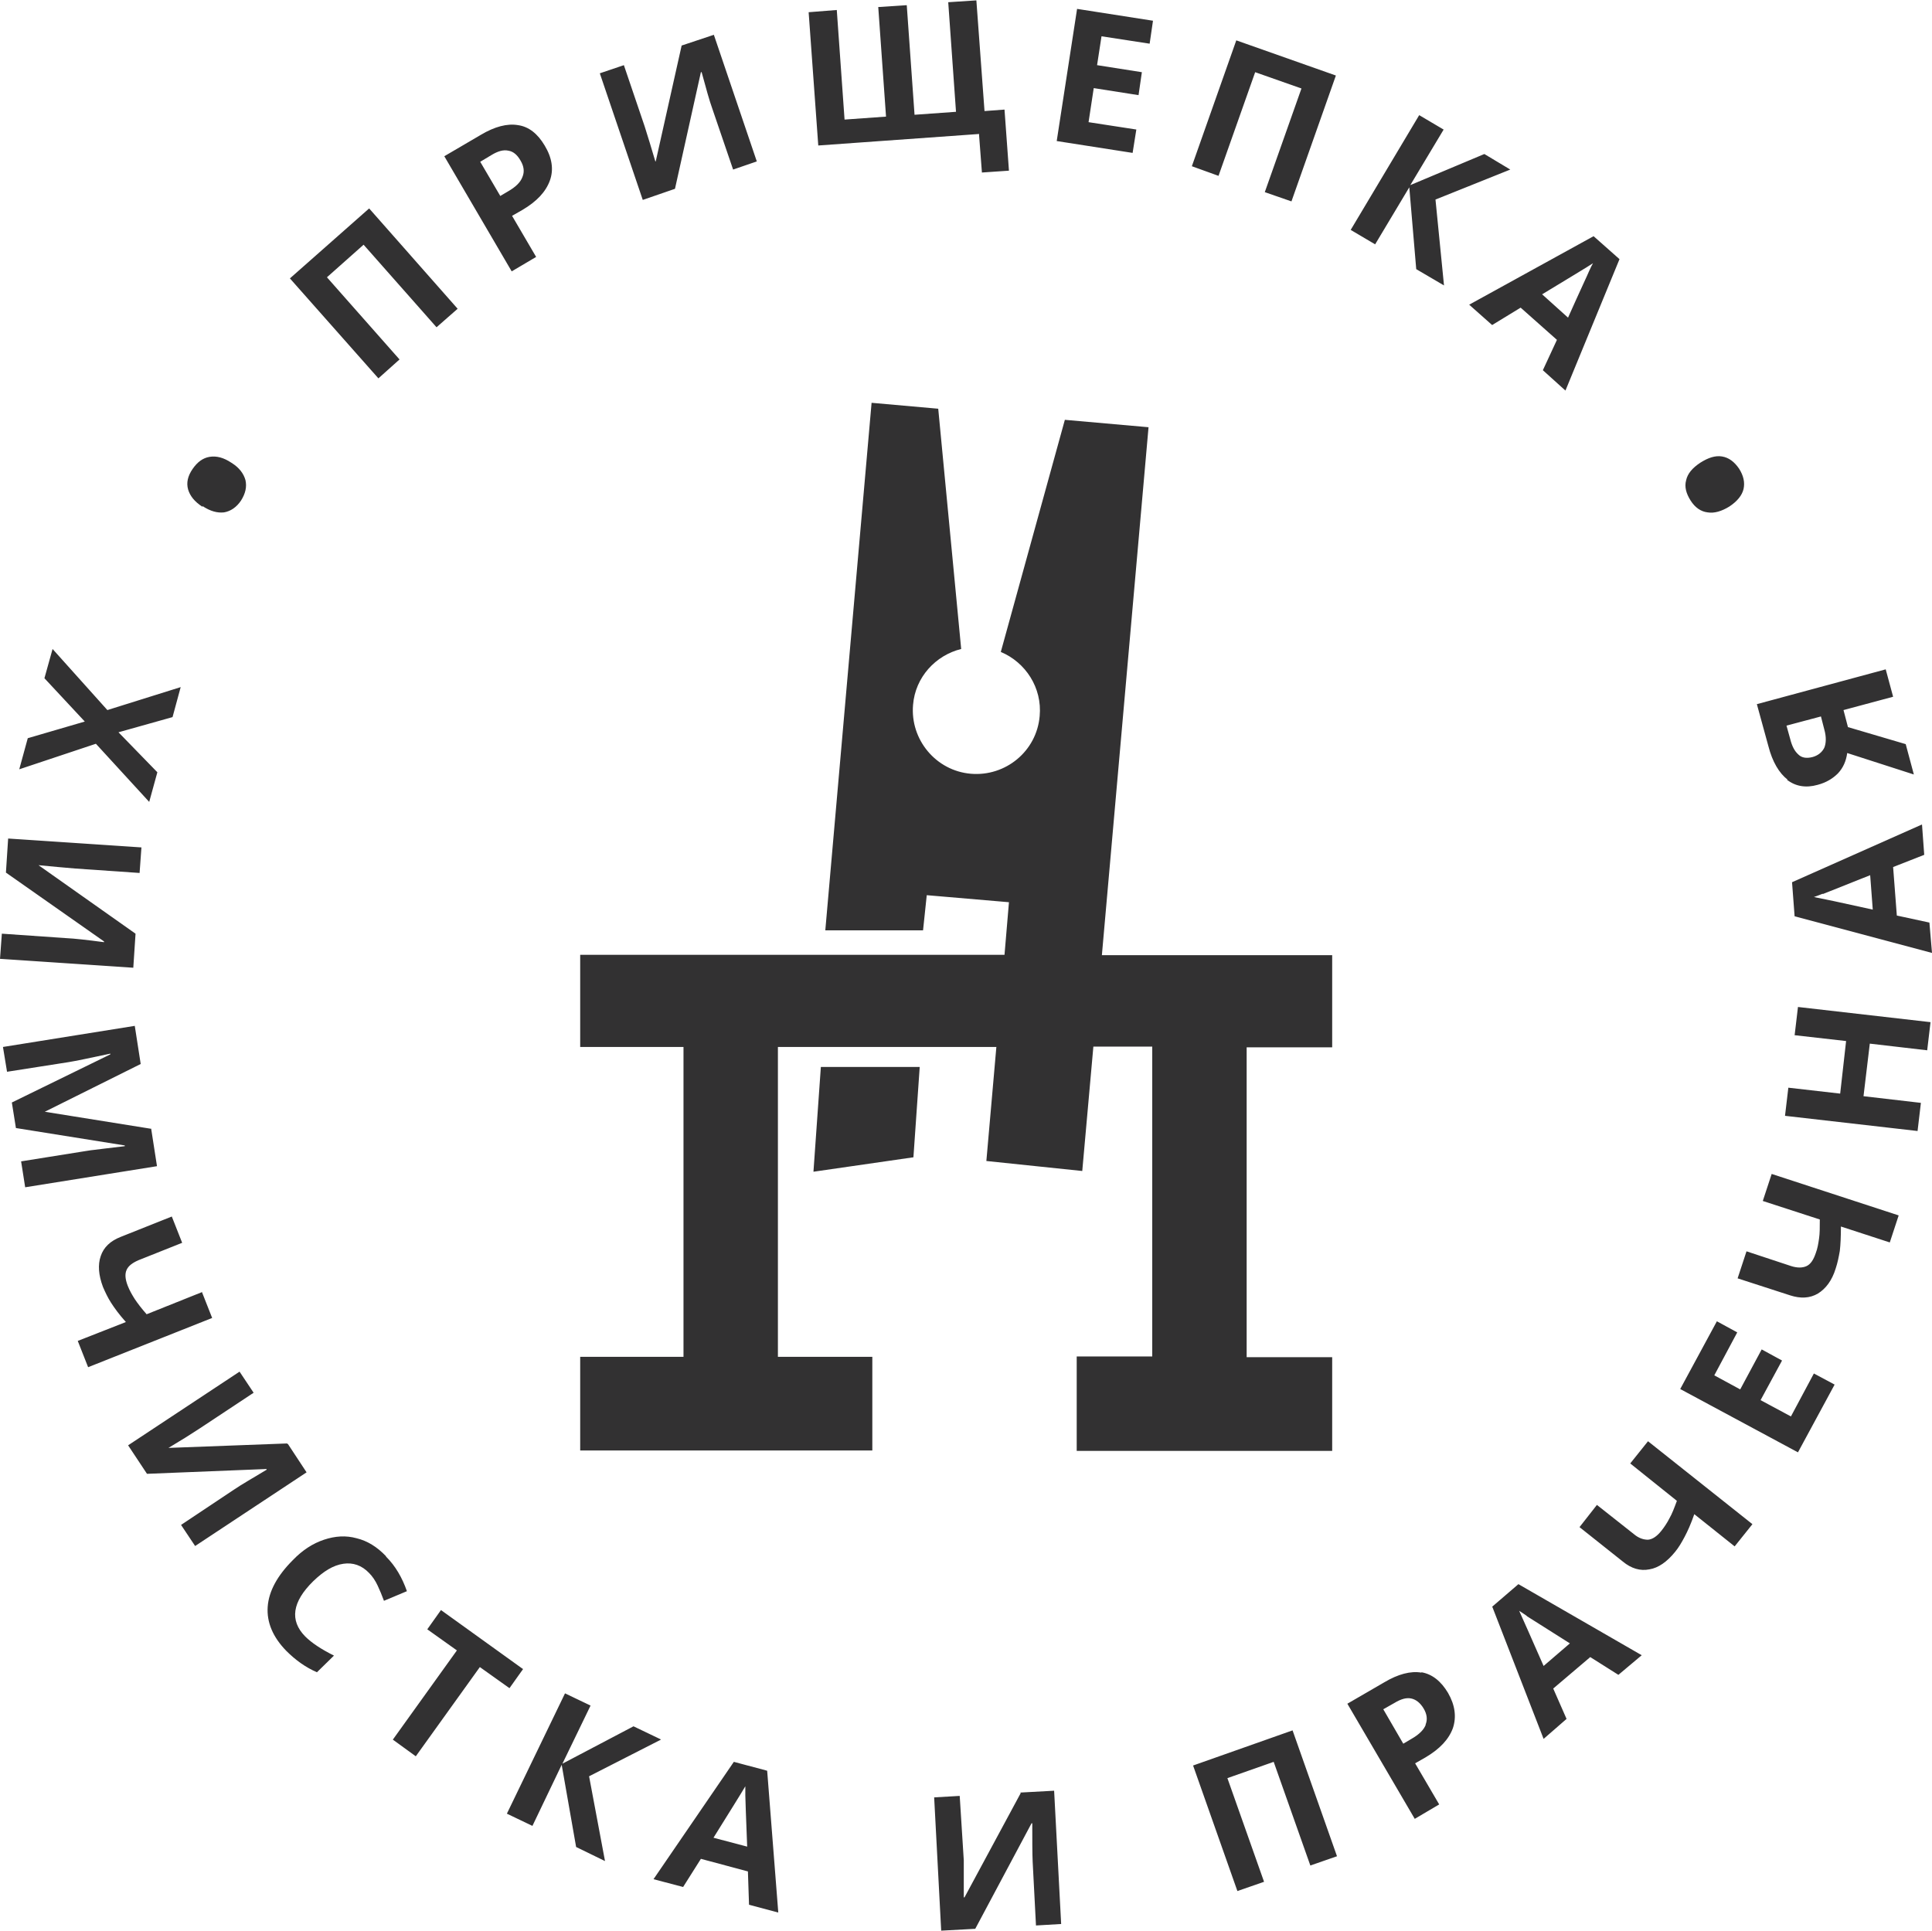 <?xml version="1.0" encoding="UTF-8"?> <svg xmlns="http://www.w3.org/2000/svg" id="_Слой_2" data-name="Слой 2" viewBox="0 0 52.18 52.16"><defs><style> .cls-1 { fill: #323132; stroke-width: 0px; } </style></defs><g id="_Слой_1-2" data-name="Слой 1"><path class="cls-1" d="M21.97,31.65l2.7-.39.17-2.44h-2.67l-.2,2.83ZM29.08,36.66v2.53h6.9v-2.53h-2.31v-8.37h2.31v-2.49h-6.22l1.26-14.26-2.26-.2-1.73,6.27c.67.28,1.12.97,1.05,1.73-.08.95-.92,1.64-1.86,1.56-.94-.08-1.64-.92-1.56-1.86.06-.75.61-1.34,1.3-1.51l-.62-6.49-1.8-.16-1.25,14.25h2.64l.1-.95,2.22.19-.12,1.42h-11.46v2.49h2.79v8.37h-2.79v2.53h7.89v-2.53h-2.55v-8.37h5.9l-.27,3.08,2.59.27.3-3.36h1.59v8.37h-2.04ZM17.84,46.98l-.73-.35-1.92,1.01.76-1.57-.69-.33-1.57,3.25.69.33.79-1.65.39,2.22.78.38-.43-2.29,1.94-.99ZM5.46,34.9l-1.5.6c-.14-.16-.24-.29-.32-.41-.07-.11-.14-.23-.19-.36-.07-.18-.08-.32-.03-.43.05-.11.16-.19.32-.26l1.18-.47-.28-.71-1.38.55c-.28.11-.46.28-.54.52-.08.23-.06.51.06.83.06.14.13.29.22.43.09.14.22.32.4.52l-1.3.51.28.71,3.35-1.33-.28-.71ZM14.12,45.08l-2.21-1.59-.37.52.8.57-1.73,2.41.62.45,1.73-2.41.8.57.37-.52ZM48.37,38.26l-.82-.44.58-1.07-.55-.3-.58,1.08-.7-.38.62-1.16-.55-.3-.99,1.83,3.18,1.71.99-1.83-.56-.3-.62,1.16ZM7.75,38.99l-3.2.12h0s.46-.28.46-.28l.39-.25,1.45-.96-.38-.57-3.01,1.99.51.77,3.23-.13v.02c-.38.23-.68.4-.87.53l-1.44.96.38.57,3.01-1.99-.5-.76ZM10.42,42.03c-.24-.25-.5-.41-.79-.48-.29-.08-.58-.06-.88.04-.3.1-.58.28-.84.55-.42.42-.65.84-.68,1.26-.03.42.14.82.5,1.19.26.26.53.45.83.58l.46-.45c-.34-.17-.6-.34-.78-.52-.42-.43-.35-.93.22-1.49.28-.27.54-.43.81-.47.26-.04.5.04.7.25.09.09.17.21.23.34.06.13.12.27.17.41l.62-.26c-.13-.37-.31-.68-.56-.93ZM38.51,46.58c-.05.14-.18.27-.39.39l-.22.13-.54-.93.3-.17c.18-.11.33-.15.46-.12.13.03.24.12.33.27.09.15.11.3.05.44ZM38.39,45.18c-.29-.05-.63.04-1,.26l-1,.58,1.82,3.11.66-.39-.65-1.11.28-.16c.39-.23.63-.49.74-.79.1-.3.06-.62-.13-.95-.19-.32-.43-.51-.72-.56ZM4.08,30.49l-2.87-.46h0s2.59-1.29,2.59-1.29l-.16-1.03-3.56.57.11.67,1.66-.26c.19-.03.57-.11,1.13-.23v.02s-2.66,1.3-2.66,1.3l.11.69,2.94.47v.02c-.45.05-.73.09-.83.1-.11.01-.2.03-.28.04l-1.69.27.11.7,3.56-.57-.16-1.03ZM41.23,43.65c.09.06.48.3,1.17.74l-.71.61c-.35-.8-.57-1.29-.66-1.49.05.03.12.08.21.14ZM40.3,43.39l1.39,3.58.62-.54-.36-.82,1-.85.76.48.63-.53-3.33-1.92-.71.61ZM44.03,39.53l1.26,1.01c-.07.19-.13.35-.2.47-.06.12-.14.24-.22.34-.12.15-.24.23-.36.24-.12,0-.25-.04-.38-.15l-1-.79-.47.6,1.17.93c.23.19.47.26.72.21.24-.04.47-.2.69-.47.1-.12.18-.26.26-.41.08-.15.17-.35.26-.61l1.09.87.48-.6-2.82-2.24-.48.6ZM27.57,48.43l-1.52,2.82h-.02s0-.53,0-.53v-.47s-.11-1.74-.11-1.74l-.69.04.19,3.6.92-.05,1.52-2.85h.02c0,.46,0,.8.01,1.03l.09,1.73.68-.04-.19-3.6-.92.05ZM19.27,49.64c.46-.74.75-1.2.86-1.39,0,.06,0,.15,0,.25,0,.11.02.57.05,1.38l-.91-.24ZM19.82,47.59l-2.17,3.17.8.21.48-.76,1.27.34.03.9.79.21-.3-3.83-.9-.24ZM32.22,47.68l1.2,3.4.72-.25-.99-2.8,1.25-.44.99,2.8.72-.25-1.2-3.4-2.69.95ZM26.44,3.61l.08,1.05.73-.05-.12-1.65-.54.04-.22-2.99-.76.05.21,2.96-1.12.08-.21-2.96-.77.05.21,2.96-1.12.08-.21-2.96-.76.06.26,3.6,4.33-.31ZM46.12,13.84c.18.03.38-.03.59-.16.21-.14.34-.3.38-.47.04-.18,0-.36-.12-.55-.13-.19-.28-.3-.46-.33-.18-.03-.37.03-.59.17-.21.14-.34.29-.38.47-.05.18,0,.36.12.55.12.19.28.3.46.32ZM30.7,3.5l-1.3-.2.14-.92,1.21.19.09-.62-1.21-.19.12-.78,1.3.2.09-.62-2.05-.32-.55,3.57,2.05.32.1-.63ZM33.9,1.95l1.25.44-.99,2.8.72.25,1.2-3.4-2.69-.95-1.2,3.4.72.26.99-2.8ZM38.06,5.03l.19,2.24.75.44-.23-2.32,2.02-.81-.7-.42-2,.84.9-1.5-.66-.39-1.85,3.1.66.39.94-1.57ZM49.18,19.35l.09.35c.06.21.05.38,0,.5-.06.12-.17.21-.32.25-.16.04-.29.02-.38-.07-.1-.09-.17-.22-.22-.42l-.1-.36.94-.25ZM48.26,21.06c.23.18.51.23.83.14.23-.06.41-.17.55-.31.14-.15.22-.33.25-.55l1.8.58-.22-.82-1.56-.46-.12-.46,1.34-.36-.2-.74-3.48.94.31,1.13c.11.43.29.73.52.91ZM49.23,24.15c.1-.04.53-.21,1.28-.51l.07.93c-.85-.19-1.38-.3-1.59-.34.06-.02.14-.05.24-.09ZM48.47,24.75l3.71.99-.07-.82-.88-.19-.1-1.31.84-.33-.06-.82-3.51,1.56.07.93ZM48.45,27.96l1.41.16-.16,1.42-1.4-.16-.09.76,3.58.41.09-.76-1.55-.18.17-1.42,1.55.18.09-.76-3.58-.41-.09.76ZM3.66,25.22l-2.62-1.85h0s.53.05.53.05l.46.04,1.74.12.05-.69-3.6-.24-.06.92,2.65,1.86v.02c-.45-.06-.8-.1-1.03-.11l-1.73-.12-.05.68,3.6.24.06-.91ZM5.47,13.67c.21.14.4.19.58.17.18-.03.34-.14.46-.32.12-.19.16-.37.12-.55-.05-.18-.17-.34-.38-.47-.21-.14-.4-.19-.59-.16-.18.03-.33.14-.46.33-.13.19-.17.37-.12.55.05.17.17.33.39.47ZM10.8,9.72l-1.97-2.23.99-.88,1.97,2.23.57-.5-2.39-2.71-2.14,1.89,2.39,2.7.57-.51ZM4.03,21.66l.22-.8-1.05-1.08,1.46-.41.22-.81-1.98.62-1.48-1.65-.22.79,1.09,1.17-1.54.45-.23.84,2.07-.69,1.43,1.56ZM47.61,32.44l1.54.5c0,.21,0,.38-.02.51-.02.14-.04.27-.09.4-.06.18-.14.3-.25.35-.11.05-.25.05-.41,0l-1.21-.4-.24.73,1.42.46c.28.09.53.08.75-.05.21-.13.38-.35.48-.68.05-.15.08-.3.11-.47.02-.17.03-.39.03-.66l1.32.43.24-.73-3.43-1.12-.24.73ZM18.23,5.1l.7-3.15h.02c.12.44.21.77.29.99l.56,1.64.64-.22-1.16-3.42-.87.29-.7,3.13h-.01s-.15-.5-.15-.5l-.14-.45-.56-1.65-.65.22,1.16,3.42.87-.3ZM43.03,7.1c-.03.05-.07.13-.11.22-.04.1-.24.52-.57,1.26l-.7-.63c.74-.45,1.21-.73,1.39-.85ZM41.07,8.31l.98.87-.38.82.61.55,1.46-3.55-.7-.62-3.36,1.85.62.55.77-.47ZM13.51,5.29l-.54-.92.3-.18c.18-.11.33-.15.46-.12.13.02.24.11.33.27.09.15.11.3.05.44-.05.14-.18.27-.39.39l-.22.13ZM14.48,6.94l-.65-1.11.28-.16c.39-.23.63-.49.74-.79.11-.3.06-.62-.14-.95-.19-.32-.43-.51-.72-.55-.29-.05-.63.04-1,.26l-.99.58,1.82,3.11.66-.39Z"></path></g></svg> 